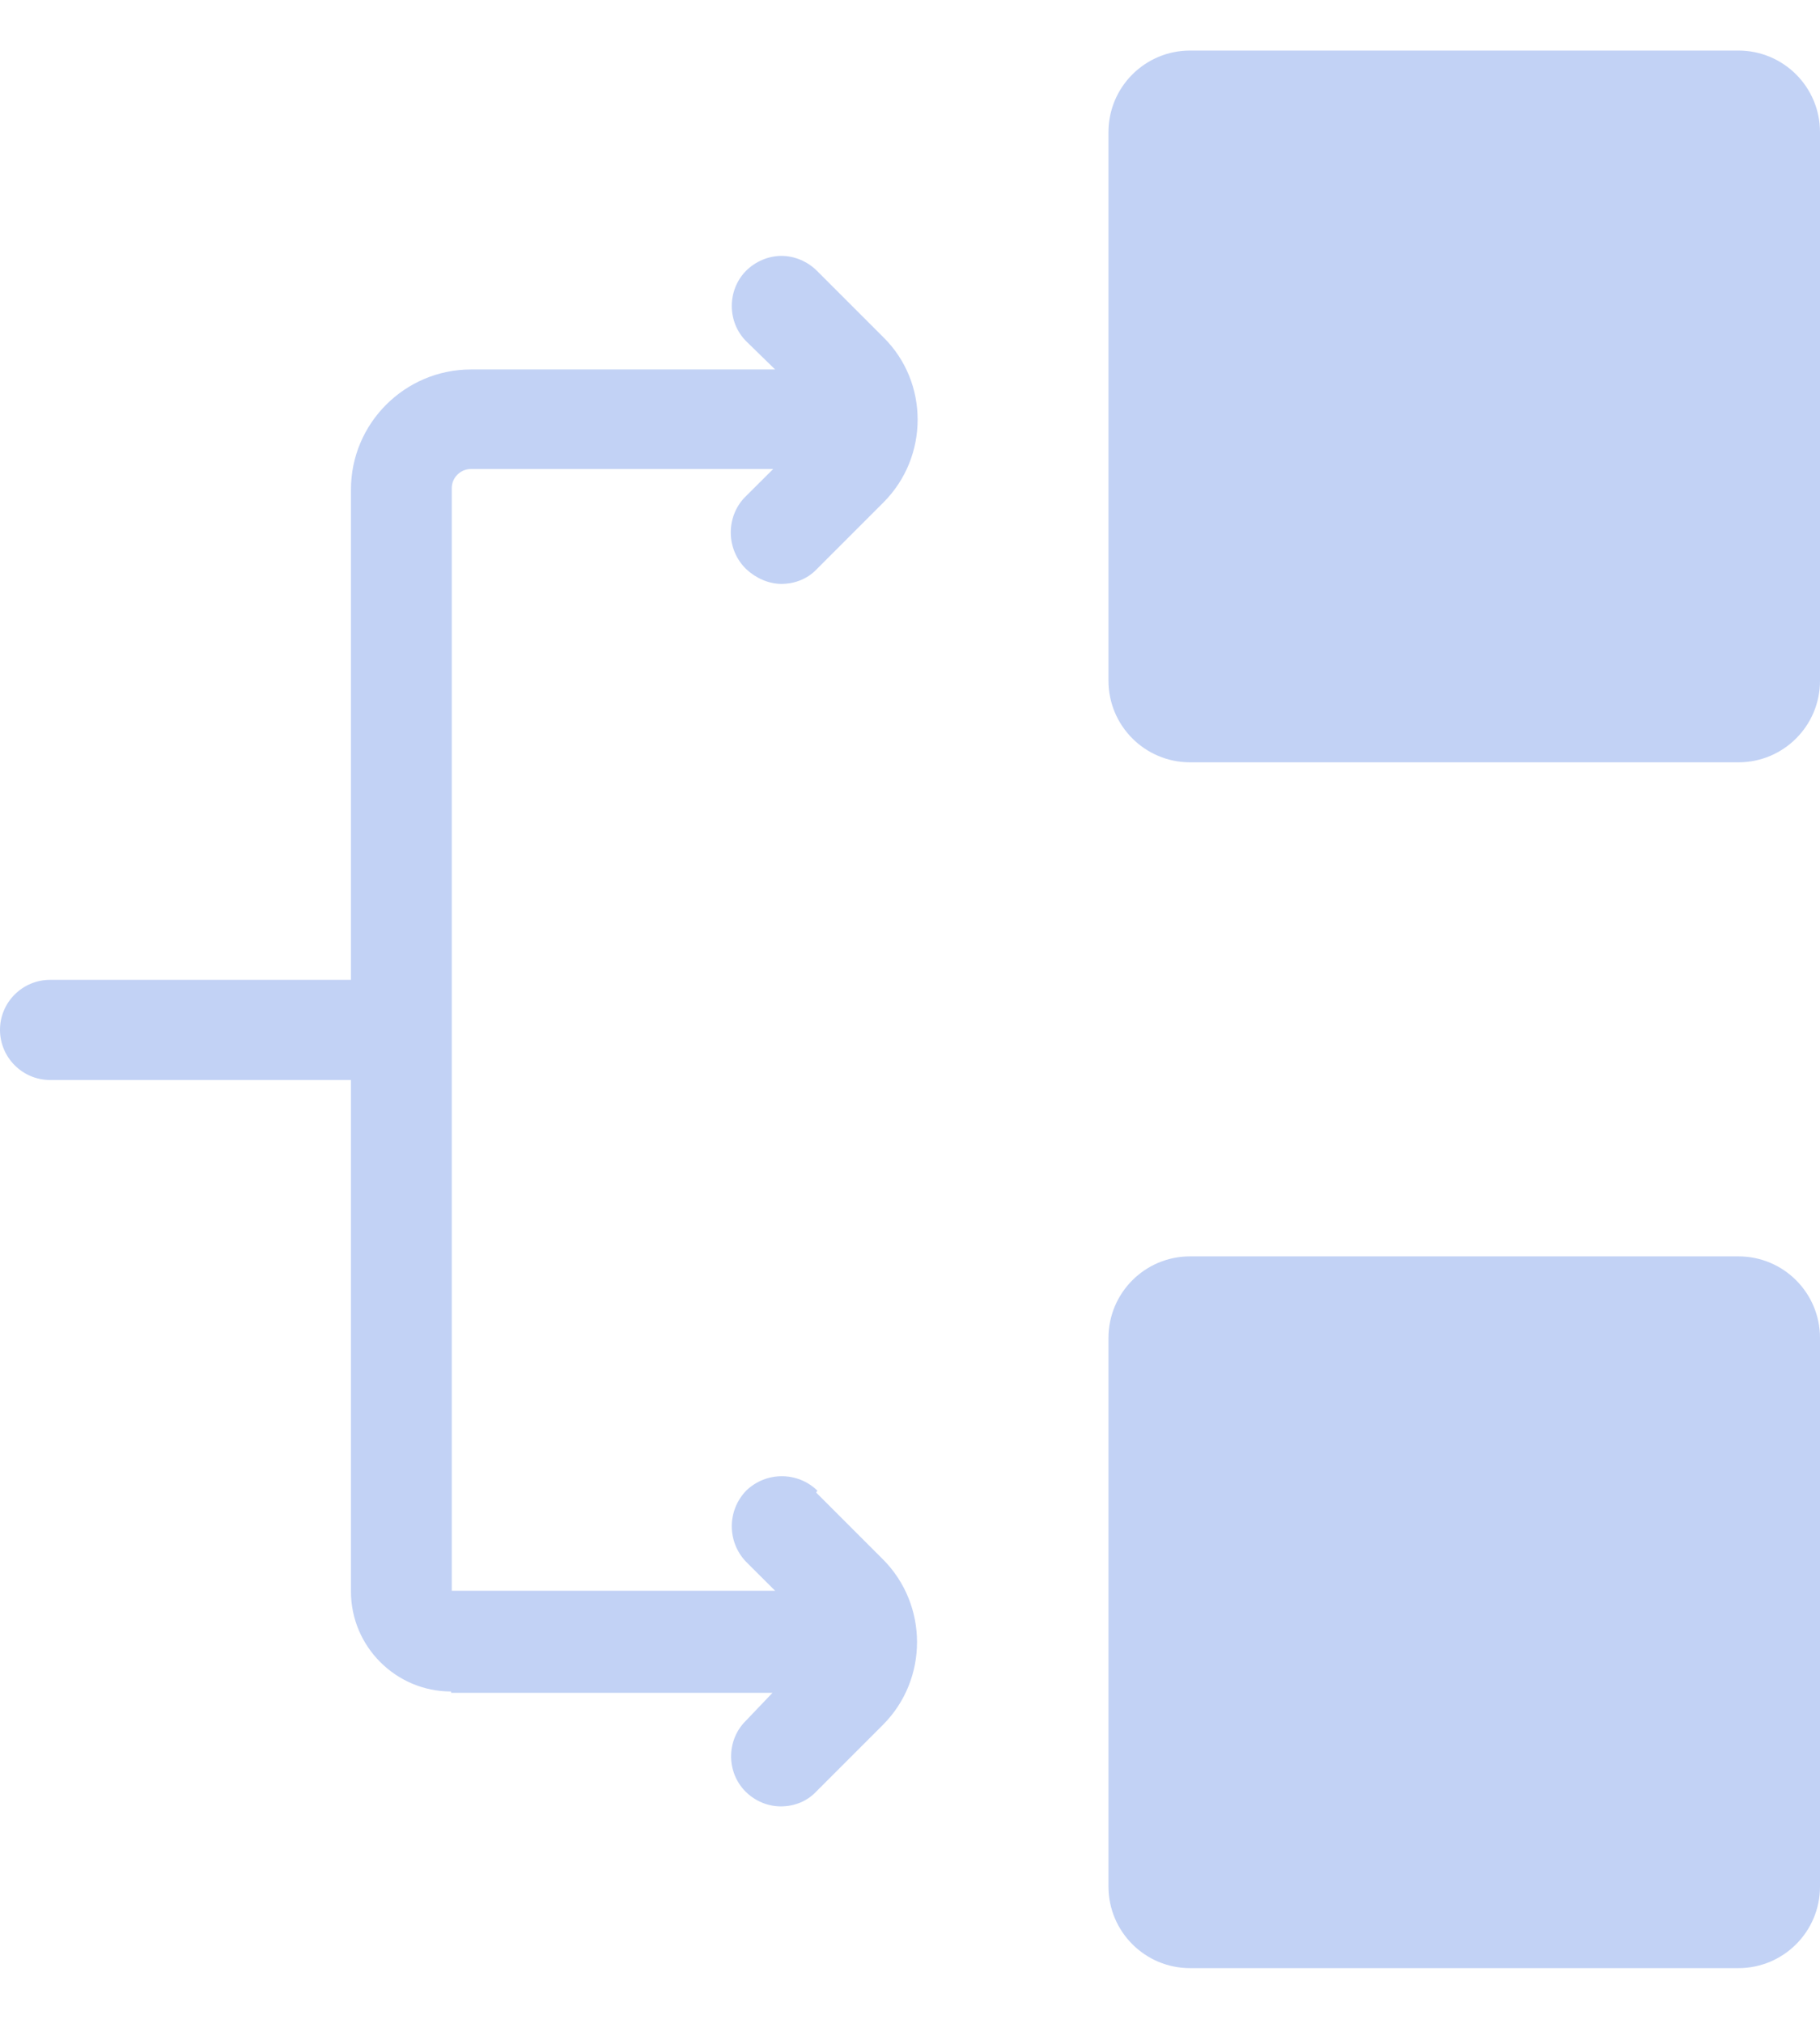 <svg width="18" height="20" viewBox="0 0 18 20" fill="none" xmlns="http://www.w3.org/2000/svg">
<g clip-path="url(#clip0_8_42)">
<path d="M3.737 10.678C4.01 10.678 4.232 10.455 4.232 10.182C4.232 9.91 4.01 9.688 3.737 9.688H0.495C0.222 9.688 0 9.91 0 10.182C0 10.455 0.222 10.678 0.495 10.678H3.737Z" fill="#C2D2F5"/>
<path d="M8.084 14.738C7.888 14.548 7.577 14.548 7.38 14.738C7.19 14.935 7.19 15.246 7.38 15.443L7.666 15.728H4.468V4.827C4.468 4.719 4.557 4.637 4.658 4.637H7.647L7.361 4.922C7.177 5.119 7.183 5.436 7.38 5.627C7.475 5.716 7.602 5.773 7.729 5.773C7.862 5.773 7.989 5.722 8.078 5.627L8.738 4.967C9.188 4.516 9.188 3.78 8.738 3.336L8.078 2.676C7.989 2.588 7.862 2.53 7.729 2.53C7.596 2.53 7.469 2.588 7.38 2.676C7.19 2.867 7.19 3.184 7.38 3.374L7.666 3.653H4.658C4.004 3.653 3.471 4.186 3.471 4.84V15.747V15.735C3.471 16.28 3.916 16.724 4.461 16.724V16.737H7.64L7.374 17.016C7.183 17.206 7.183 17.524 7.374 17.714C7.469 17.809 7.596 17.86 7.723 17.86C7.856 17.86 7.983 17.809 8.072 17.714L8.732 17.054C9.182 16.604 9.182 15.868 8.732 15.417L8.072 14.757L8.084 14.738Z" fill="#C2D2F5"/>
<path d="M17.194 0.5H11.769C11.324 0.5 10.963 0.861 10.963 1.306V6.731C10.963 7.176 11.324 7.537 11.769 7.537H17.194C17.639 7.537 18 7.176 18 6.731V1.306C18 0.861 17.639 0.5 17.194 0.5Z" fill="#C2D2F5"/>
<path d="M17.194 12.422H11.769C11.324 12.422 10.963 12.783 10.963 13.228V18.653C10.963 19.098 11.324 19.459 11.769 19.459H17.194C17.639 19.459 18 19.098 18 18.653V13.228C18 12.783 17.639 12.422 17.194 12.422Z" fill="#C2D2F5"/>
</g>
<defs>
<clipPath id="clip0_8_42">
<rect width="18" height="19" fill="white" transform="translate(0 0.5)"/>
</clipPath>
</defs>
</svg>
